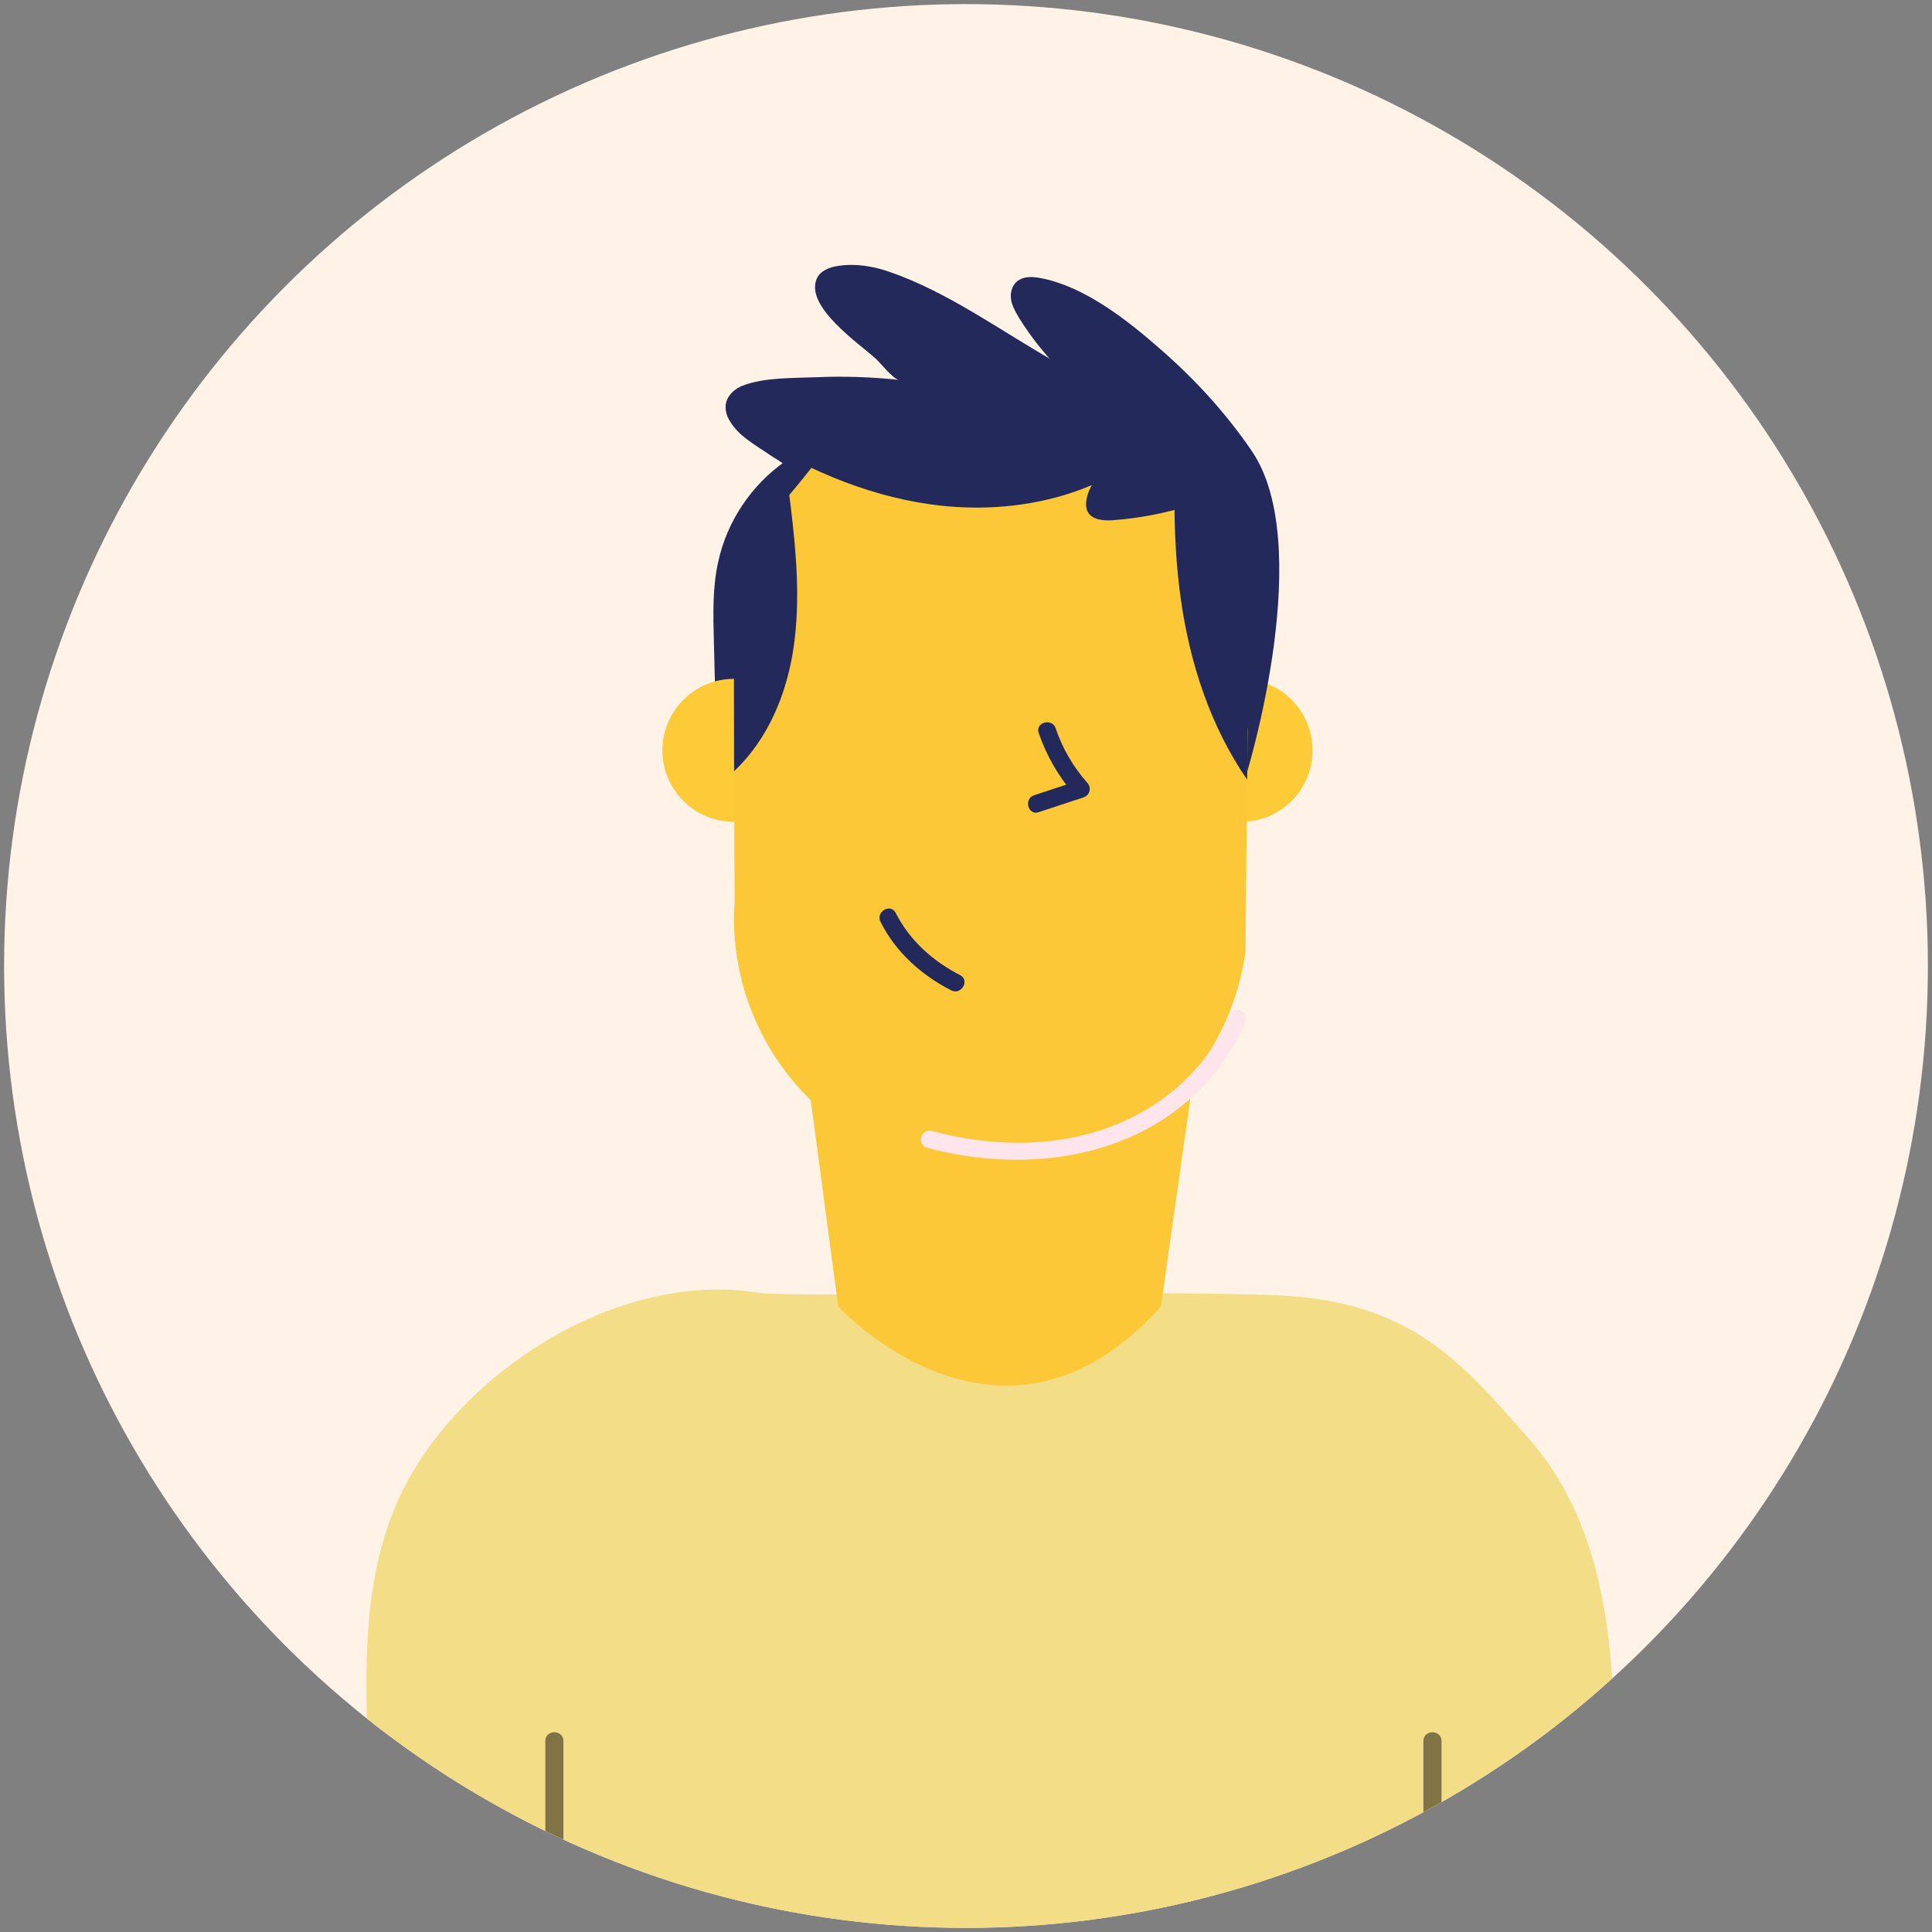 <svg enable-background="new 0 0 800 800" viewBox="0 0 800 800" xmlns="http://www.w3.org/2000/svg" xmlns:xlink="http://www.w3.org/1999/xlink"><rect x="0" y="0" width="800" height="800" fill="#808080" stroke="none"/><defs><circle id="a" cx="400" cy="400" r="398.3"/><clipPath id="b"><use xlink:href="#a"/></clipPath><clipPath id="c"><use xlink:href="#d"/></clipPath><path id="d" d="m516.9 268.7c0-58.8-47.7-106.5-106.5-106.5s-106.5 47.7-106.5 106.5c0 44.6.2 87.2.3 105.2-.1 2-.3 4-.3 6 0 58.8 47.7 106 106.5 106 53.6 0 97.8-39.2 105.3-91.6 0 .1 1.2-116.6 1.2-125.6z"/></defs><use fill="#fef3e6" xlink:href="#a"/><g clip-path="url(#b)"><circle cx="513.9" cy="310.7" fill="#fccb37" r="29.6"/><g fill="#24295c"><path d="m511.7 334.1c7.8-20.3 32.1-109.7 6.8-147.1-10.9-16.1-24.2-30.5-38.9-43.2-13.4-11.7-30.6-25.1-48.4-28.6-3.1-.6-6.5-.9-9.2.7s-3.7 4.8-3.4 7.7 1.9 5.5 3.4 8.1c5.4 8.7 12 16.8 19.6 24"/><path d="m324.9 191.2c-13.9 9.8-23.9 24.8-27.5 41.4-2.4 10.7-2.1 21.9-1.8 32.9.5 20.2 1 40.3 1.5 60.5 13.7-13.2 17.6-33.4 19.6-52.3 1.6-15.6 2.4-31.3 2.9-46.9.2-5.6.3-11.4 2.6-16.5 1.4-3.1 5.8-7.3 7.1-10.5s-.8-5.8-3.1-8.4"/><path d="m457 168.3-20.6-18.8c-22.2-12.6-43.7-28.5-68-36.9-6.8-2.4-14.2-3.6-21.3-2.5-3.6.5-7.5 2-8.9 5.3-5 11.6 17.6 26.9 24.4 33.1 1.9 1.7 7.3 8.6 9.7 8.8-11.4-1.2-22.8-1.6-34.3-1.1-9.4.4-21.6 0-30.5 3.5-3.1 1.2-6 3.7-6.8 6.9-.7 2.7.1 5.6 1.6 7.9 3.8 6.3 10.6 9.8 16.5 13.9 5.5 3.9 19.4 7.8 1.8 35.9l26.8-34.9s35.6-19.7 54.7-15.3c19 4.5 54.9-5.8 54.9-5.8z"/></g><path d="m656.3 635.7c-5.2-14.4-12.6-27.9-23.1-39.8-26.8-30.4-48.1-57.1-103.8-59.5s-204.2.8-214.8-1c-59.9-10.2-129.2 35.5-151.3 89.4-16.4 40-10.6 84.2-10.5 126.5v67.7c0 29 515.2 29 515.2 0 0-36 1-72 .2-108.2-.6-25.4-3.2-51.1-11.9-75.1z" fill="#f3dd87"/><path d="m327.7 395.4 19.4 145.6s67.4 73.7 133.6 0l20.6-145.6z" fill="#fcc837"/><circle cx="303.9" cy="310.7" fill="#fccb37" r="29.6"/><use fill="#fcc837" xlink:href="#d"/><g clip-path="url(#c)"><path d="m308.1 178.1c23.3 15.2 49.4 26.8 76.9 30.7s56.7-.3 80.5-14.8c8.1-5 16.2-12.2 16.9-21.7 0 0-116.3-17.3-119-16.4s-55.3 22.2-55.3 22.2z" fill="#24295c"/></g><g clip-path="url(#c)"><path d="m303.9 319.4c14.1-13.2 21.9-32.1 24.7-51.2s1.2-38.6-1.1-57.8c-1.3-11-2.9-22.3-8.6-31.8 0 0-35 114-33.5 117 1.4 3 18.5 23.8 18.5 23.8z" fill="#24295c"/></g><g clip-path="url(#c)"><path d="m526.1 335.2c-18-20.3-29-46-34.6-72.6-5.6-26.5-5.9-53.9-4.4-80.9l57.4 41.5z" fill="#24295c"/></g><path d="m481 177.1c-5.7 3.4-11.3 7.2-16.7 11.2-6.4 4.8-12.9 10.6-14.4 18.5-.3 1.6-.3 3.4.4 4.9 1.7 3.6 6.6 4 10.6 3.7 10.7-.8 21.3-2.8 31.5-6 4.2-1.3 8.8-3.3 10.2-7.4" fill="#24295c"/><path d="m383.9 475.3c39.8 10.6 85.5 5.1 114.9-26.1 7.3-7.7 13-16.7 17-26.5.7-1.8-.8-4-2.5-4.4-2.1-.6-3.7.7-4.4 2.5-6.4 15.8-18.5 29-33 37.9-16.5 10.2-35.9 14.7-55.2 14.5-11.8-.1-23.4-1.8-34.8-4.9-4.6-1.2-6.5 5.8-2 7z" fill="#fee5ec"/><path d="m430.1 303.5c3.2 9.4 8.4 18.4 15 25.8.5-2 1.1-4 1.6-6.1-6.2 2-12.3 4.1-18.5 6.1-4.4 1.5-2.5 8.5 1.9 7 6.2-2 12.3-4.1 18.5-6.1 2.7-.9 3.5-4 1.6-6.1-5.7-6.4-10.4-14.4-13.1-22.6-1.5-4.3-8.5-2.4-7 2z" fill="#24295c"/><path d="m364.6 381.7c6.2 12.5 17 22.1 29.3 28.4 4.1 2.1 7.8-4.1 3.7-6.3-11.3-5.8-21-14.4-26.7-25.8-2.1-4.1-8.4-.5-6.3 3.7z" fill="#24295c"/></g><g clip-path="url(#b)"><path d="m225.8 720.9v77.6c0 4.8 7.5 4.8 7.5 0 0-25.9 0-51.7 0-77.6 0-4.8-7.5-4.8-7.5 0z" fill="#807346"/></g><g clip-path="url(#b)"><path d="m589.4 720.9v77.6c0 4.8 7.5 4.8 7.5 0 0-25.9 0-51.7 0-77.6 0-4.8-7.5-4.8-7.5 0z" fill="#807346"/></g><path d="m300.9 275.2 3 5.8 2.7-1.8s10.8-64.3 15.5-69 14.7-17.5 14.7-17.5 44.8-30.5 70.5-26.2 52 6 60 14.2 10 10.8 10 10.8 14.2 3 20.5 29 9.2 32.5 9.2 32.5l4.2 17.2s.5 14.8 0 15.5 2.2 15.8 2.2 15.8h3.8s7.5-23.2 5.5-32.2-7.2-52.5-27.5-76-32-24.8-34.8-25.8-23-5-26.5-5.2-20-1.8-20.8-1.8-27 0-27 0l-21.2 4.8-28 11.2s-9.8 17.8-10.5 18.2-16.2 20.2-16.5 21-10.2 33.5-9.2 34.8.2 24.7.2 24.7z" fill="#24295c"/></svg>